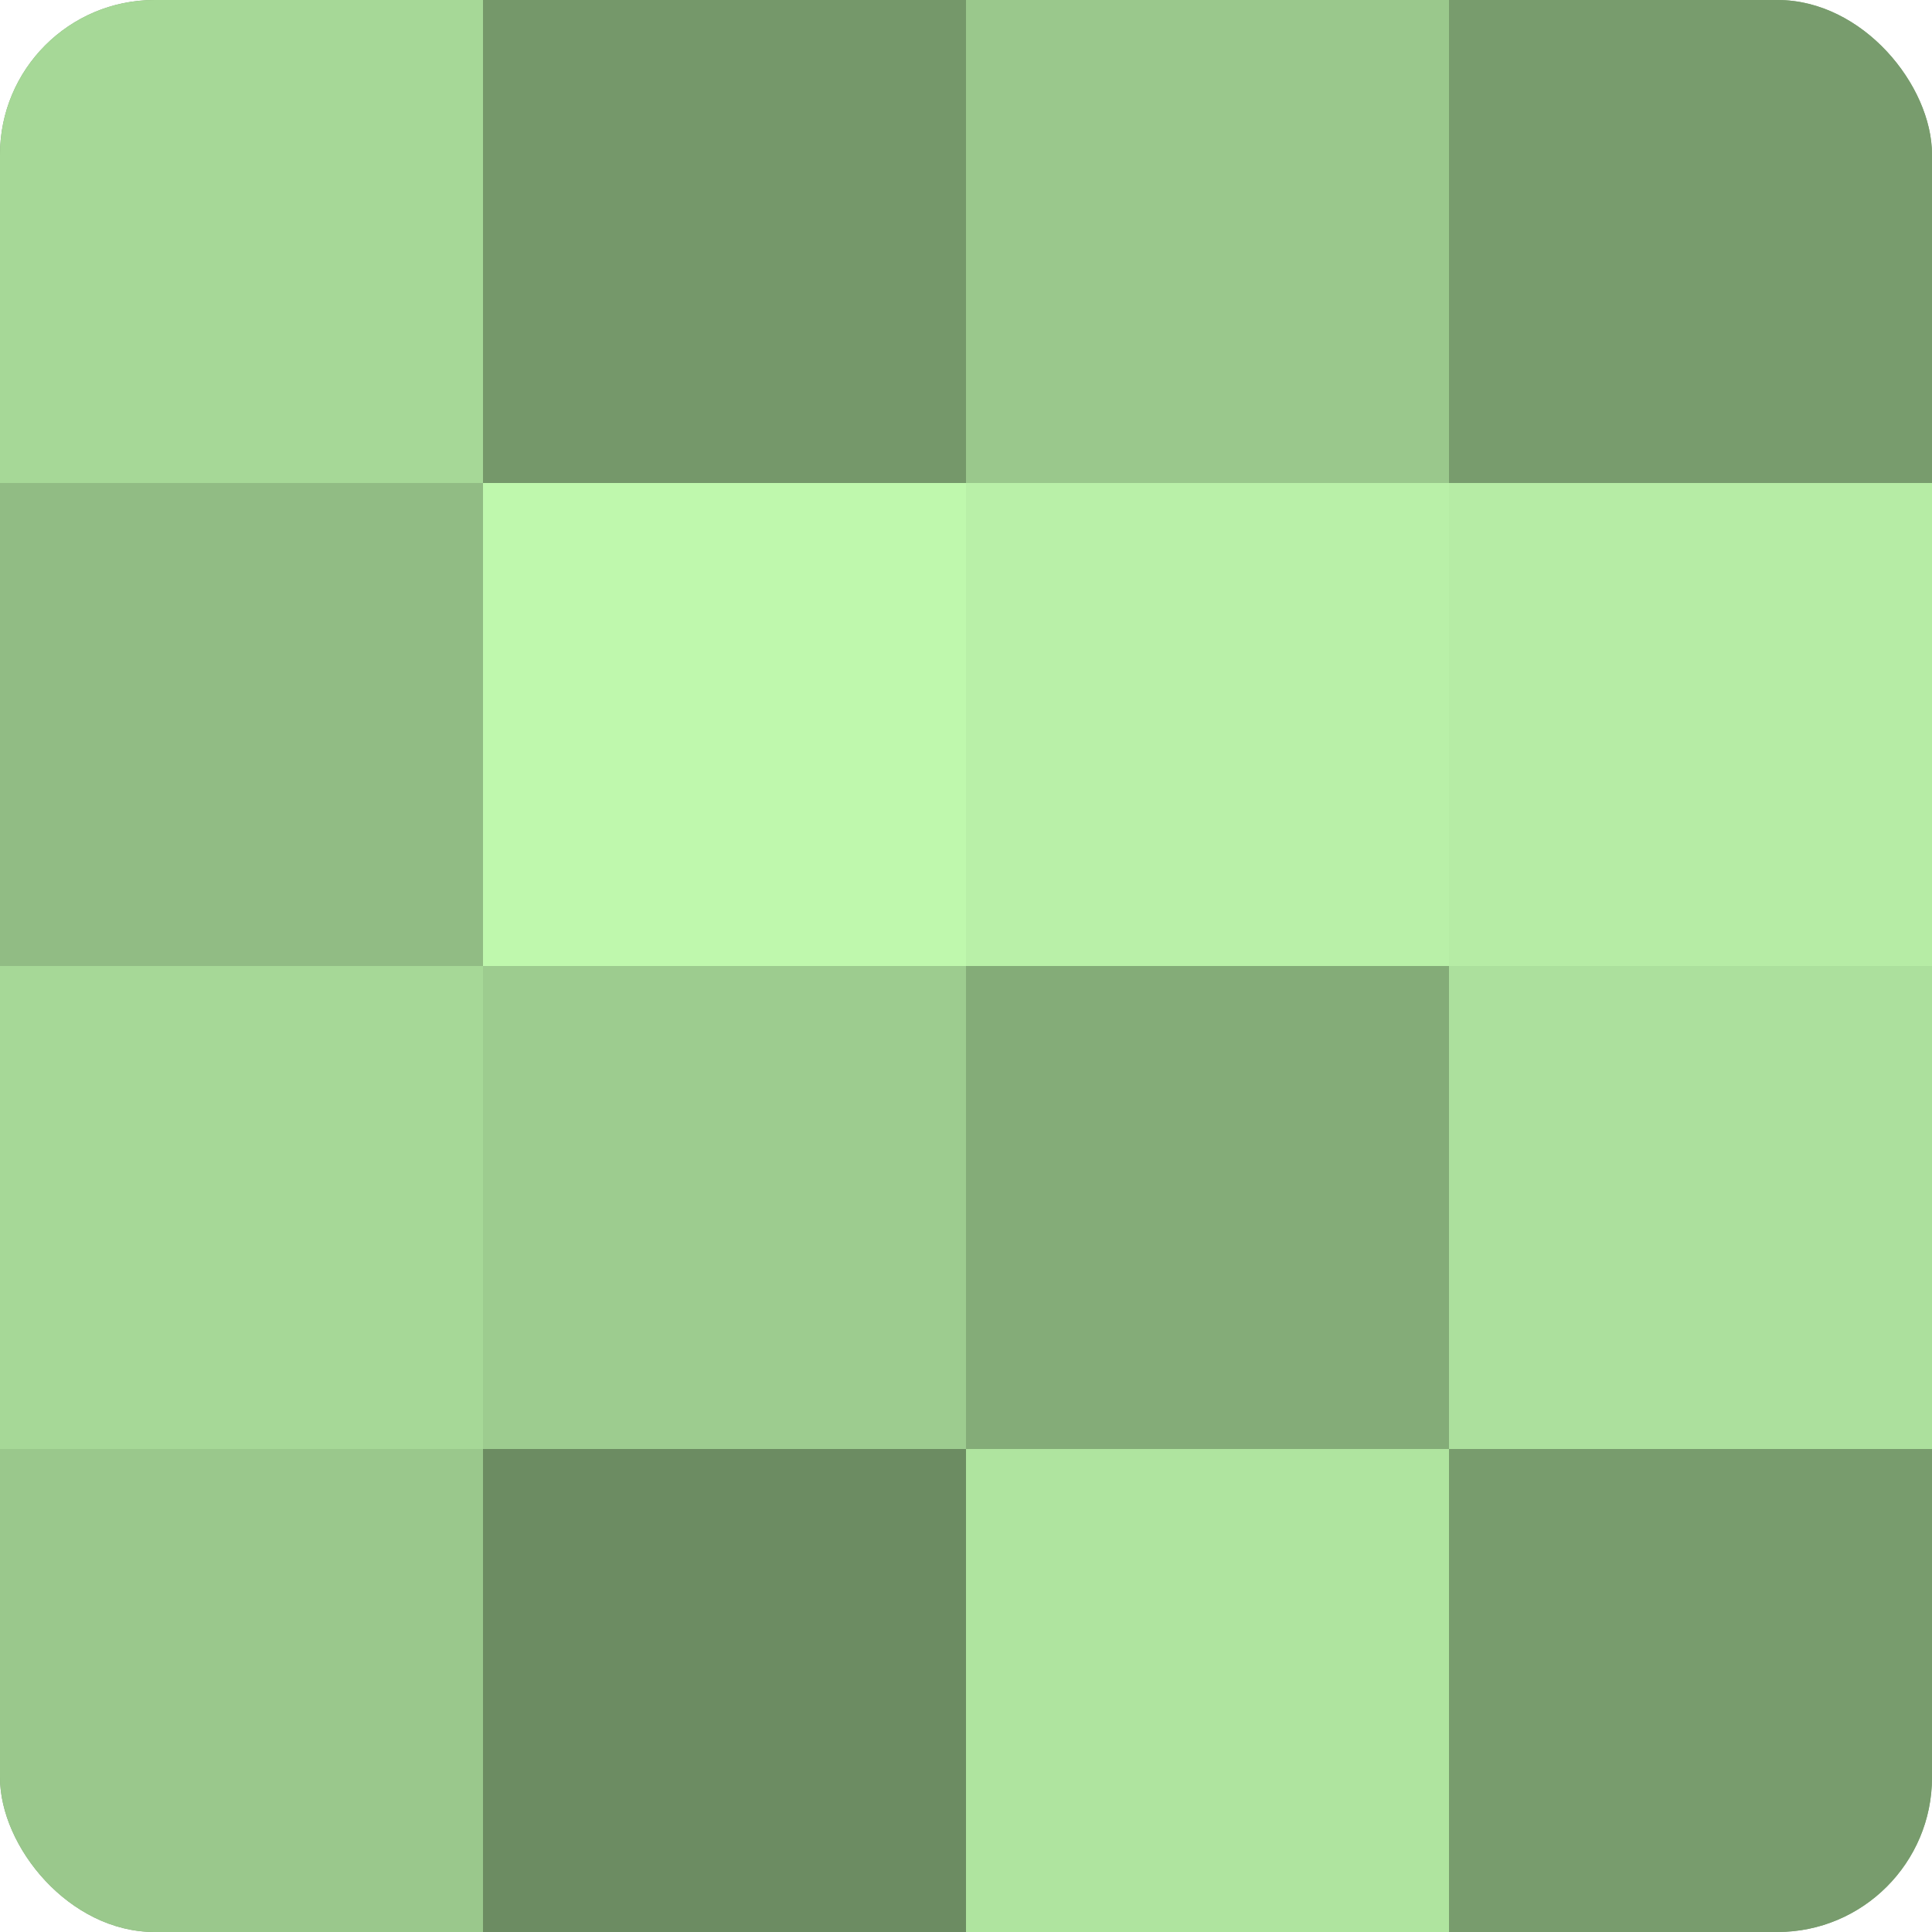 <?xml version="1.0" encoding="UTF-8"?>
<svg xmlns="http://www.w3.org/2000/svg" width="60" height="60" viewBox="0 0 100 100" preserveAspectRatio="xMidYMid meet"><defs><clipPath id="c" width="100" height="100"><rect width="100" height="100" rx="8" ry="8"/></clipPath></defs><g clip-path="url(#c)"><rect width="100" height="100" fill="#7ba070"/><rect width="25" height="25" fill="#a6d897"/><rect y="25" width="25" height="25" fill="#91bc84"/><rect y="50" width="25" height="25" fill="#a6d897"/><rect y="75" width="25" height="25" fill="#9ac88c"/><rect x="25" width="25" height="25" fill="#75986a"/><rect x="25" y="25" width="25" height="25" fill="#bff8ad"/><rect x="25" y="50" width="25" height="25" fill="#9dcc8f"/><rect x="25" y="75" width="25" height="25" fill="#6c8c62"/><rect x="50" width="25" height="25" fill="#9ac88c"/><rect x="50" y="25" width="25" height="25" fill="#b9f0a8"/><rect x="50" y="50" width="25" height="25" fill="#84ac78"/><rect x="50" y="75" width="25" height="25" fill="#afe49f"/><rect x="75" width="25" height="25" fill="#789c6d"/><rect x="75" y="25" width="25" height="25" fill="#b6eca5"/><rect x="75" y="50" width="25" height="25" fill="#ace09d"/><rect x="75" y="75" width="25" height="25" fill="#789c6d"/></g></svg>
